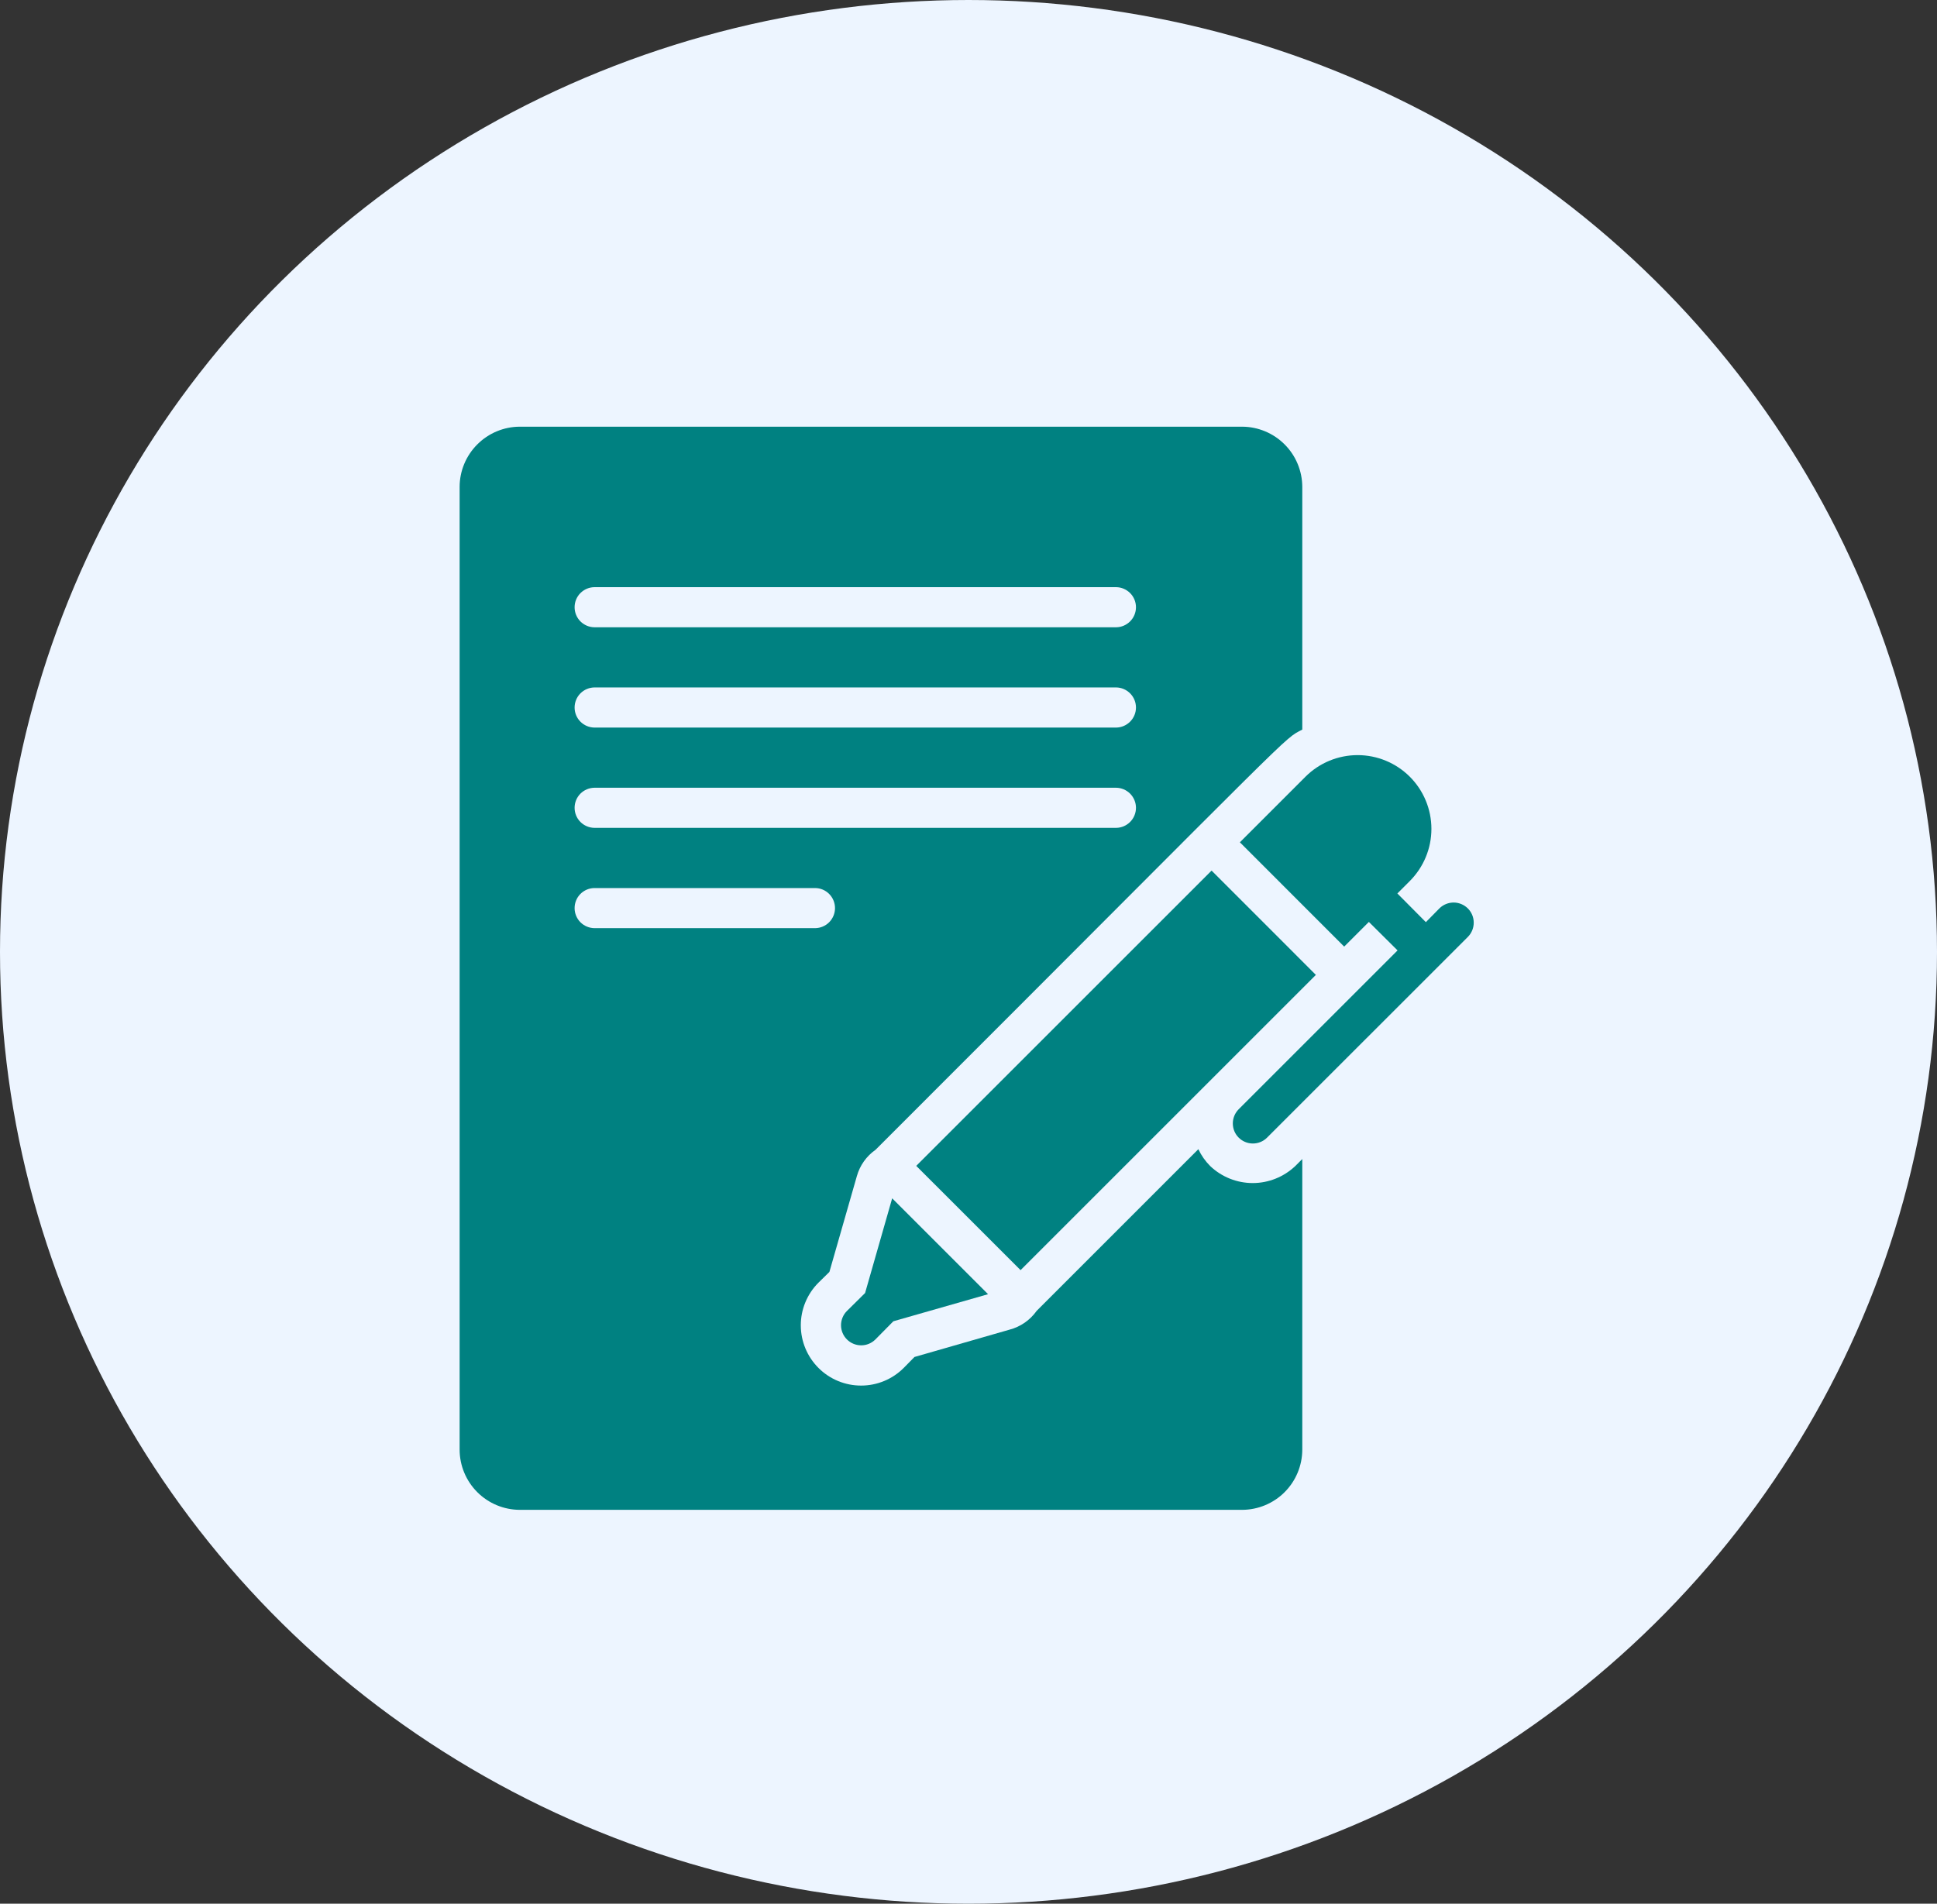 <svg width="59" height="58" viewBox="0 0 59 58" fill="none" xmlns="http://www.w3.org/2000/svg">
<rect x="0" y="0" width="59" height="58" fill="#333333" stroke="none"/>
<ellipse cx="29.5" cy="29" rx="29.5" ry="29" fill="#EDF5FF"/>
<path d="M25.263 38.752L26.1 35.831C26.191 35.507 26.392 35.224 26.668 35.031C39.783 21.922 39.056 22.554 39.667 22.228V14.833C39.665 14.348 39.472 13.882 39.128 13.539C38.785 13.195 38.319 13.001 37.833 13H15.833C15.348 13.001 14.882 13.195 14.539 13.539C14.195 13.882 14.001 14.348 14 14.833V44.167C14.001 44.653 14.195 45.118 14.539 45.462C14.882 45.805 15.348 45.999 15.833 46H37.833C38.319 45.999 38.785 45.805 39.128 45.462C39.472 45.118 39.665 44.653 39.667 44.167V35.312L39.453 35.526C39.103 35.858 38.639 36.044 38.157 36.044C37.675 36.044 37.211 35.858 36.862 35.526C36.713 35.377 36.591 35.203 36.501 35.012L31.576 39.938C31.375 40.221 31.081 40.425 30.744 40.512L27.854 41.343L27.53 41.673C27.36 41.844 27.158 41.98 26.935 42.073C26.712 42.166 26.474 42.214 26.233 42.214C25.991 42.215 25.753 42.168 25.529 42.076C25.306 41.984 25.104 41.85 24.933 41.679C24.588 41.336 24.393 40.869 24.392 40.382C24.391 40.141 24.438 39.902 24.53 39.679C24.622 39.456 24.756 39.253 24.927 39.082L25.263 38.752ZM18.107 17.889H33.996C34.157 17.89 34.31 17.956 34.424 18.07C34.537 18.184 34.601 18.339 34.601 18.5C34.601 18.661 34.537 18.816 34.424 18.93C34.31 19.044 34.157 19.11 33.996 19.111H18.107C17.946 19.11 17.792 19.044 17.678 18.93C17.565 18.816 17.502 18.661 17.502 18.5C17.502 18.339 17.565 18.184 17.678 18.07C17.792 17.956 17.946 17.89 18.107 17.889ZM18.107 20.944H33.996C34.157 20.946 34.31 21.011 34.424 21.126C34.537 21.24 34.601 21.395 34.601 21.556C34.601 21.717 34.537 21.871 34.424 21.985C34.31 22.1 34.157 22.165 33.996 22.167H18.107C17.946 22.165 17.792 22.1 17.678 21.985C17.565 21.871 17.502 21.717 17.502 21.556C17.502 21.395 17.565 21.24 17.678 21.126C17.792 21.011 17.946 20.946 18.107 20.944ZM18.107 24H33.996C34.157 24.002 34.31 24.067 34.424 24.181C34.537 24.296 34.601 24.45 34.601 24.611C34.601 24.772 34.537 24.927 34.424 25.041C34.31 25.155 34.157 25.221 33.996 25.222H18.107C17.946 25.221 17.792 25.155 17.678 25.041C17.565 24.927 17.502 24.772 17.502 24.611C17.502 24.45 17.565 24.296 17.678 24.181C17.792 24.067 17.946 24.002 18.107 24ZM18.107 28.278C17.946 28.276 17.792 28.211 17.678 28.097C17.565 27.982 17.502 27.828 17.502 27.667C17.502 27.506 17.565 27.351 17.678 27.237C17.792 27.122 17.946 27.057 18.107 27.056H24.829C24.99 27.057 25.144 27.122 25.257 27.237C25.37 27.351 25.434 27.506 25.434 27.667C25.434 27.828 25.37 27.982 25.257 28.097C25.144 28.211 24.99 28.276 24.829 28.278H18.107Z" fill="#008181"/>
<path d="M27.175 36.509L30.096 39.43L27.211 40.255L26.661 40.812C26.546 40.925 26.39 40.989 26.229 40.988C26.067 40.987 25.911 40.923 25.797 40.808C25.682 40.694 25.618 40.539 25.617 40.377C25.617 40.215 25.68 40.059 25.794 39.944L26.35 39.394L27.175 36.509Z" fill="#008181"/>
<path d="M40.081 29.702L39.666 30.117L31.086 38.697L27.908 35.52L36.904 26.524C38.02 27.64 37.215 26.835 40.081 29.702Z" fill="#008181"/>
<path d="M44.714 28.541L38.59 34.664C38.475 34.777 38.32 34.84 38.158 34.839C37.997 34.838 37.842 34.773 37.728 34.658C37.614 34.544 37.551 34.389 37.551 34.227C37.551 34.066 37.615 33.911 37.729 33.796L42.569 28.956L41.695 28.088L40.943 28.84C40.201 28.098 38.477 26.374 37.766 25.662L39.764 23.664C40.185 23.243 40.757 23.006 41.353 23.006C41.949 23.006 42.52 23.243 42.942 23.664C43.363 24.085 43.6 24.657 43.6 25.253C43.6 25.849 43.363 26.42 42.942 26.842L42.563 27.221L43.431 28.095L43.846 27.673C43.962 27.56 44.117 27.497 44.279 27.497C44.44 27.498 44.595 27.563 44.71 27.677C44.824 27.791 44.889 27.946 44.889 28.108C44.89 28.27 44.827 28.425 44.714 28.541Z" fill="#008181"/>
</svg>
